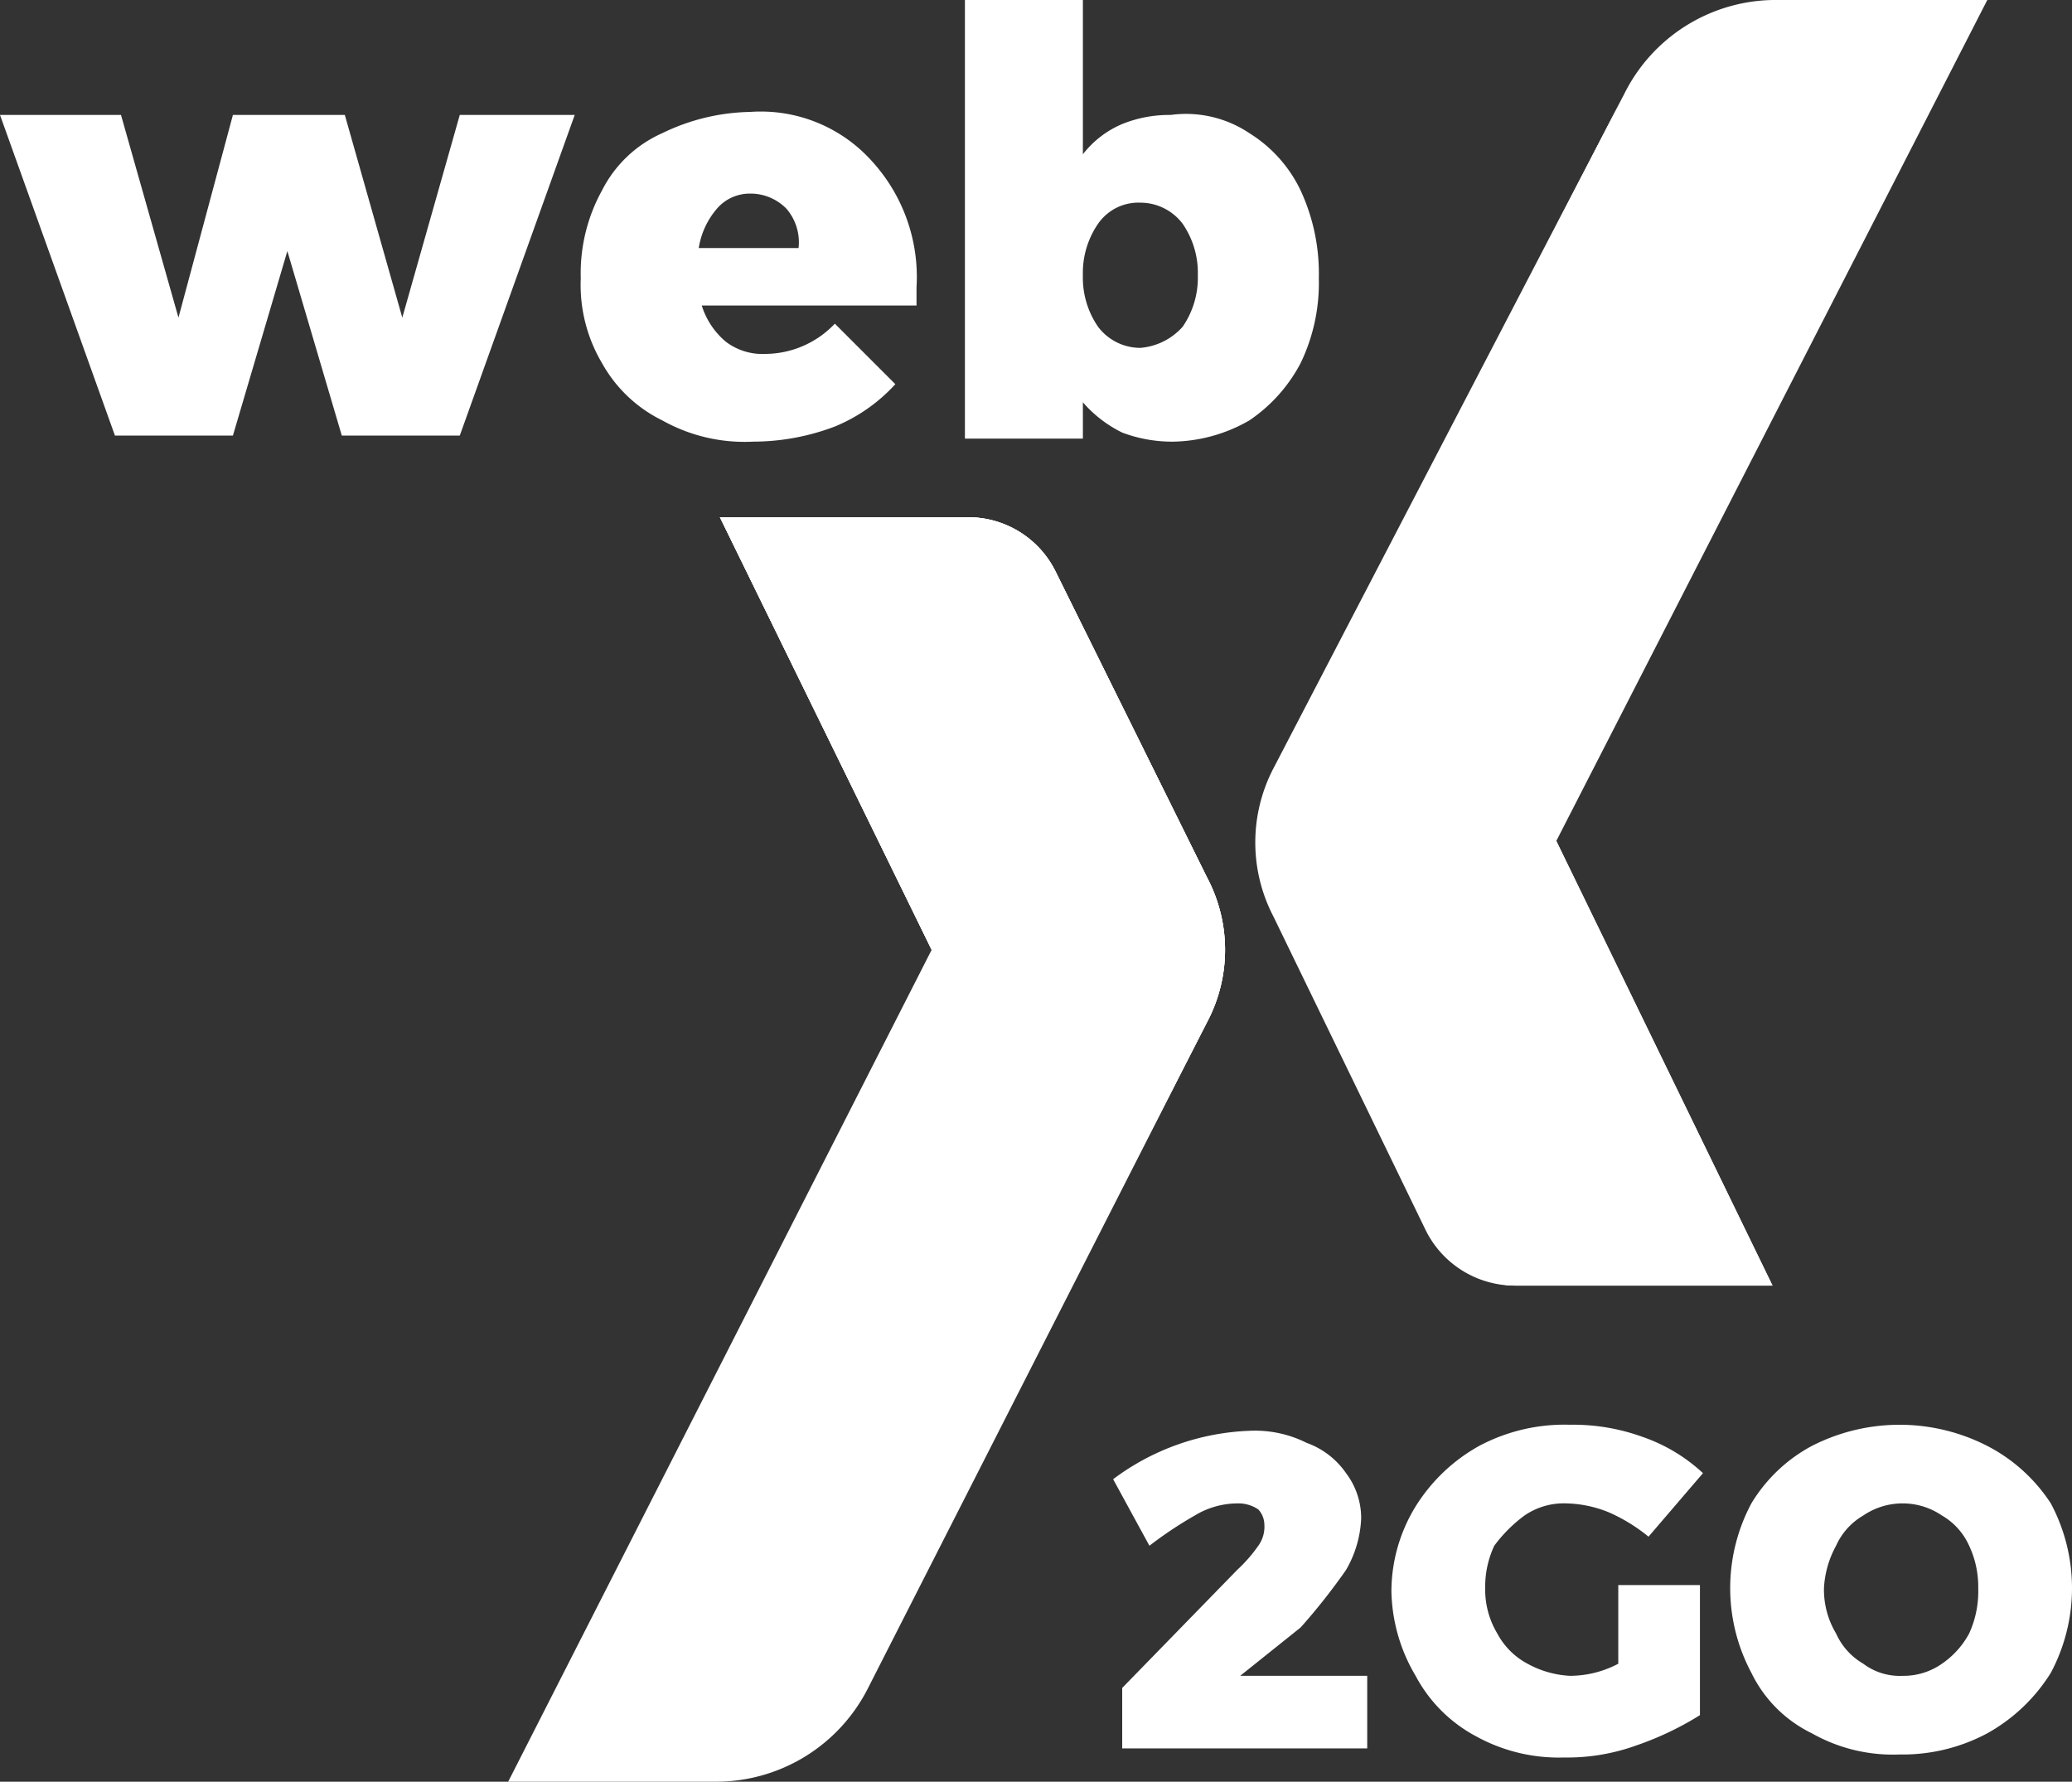 <svg id="a965ced1-0458-4a62-a328-e5558bd43a11" data-name="Ebene 1" xmlns="http://www.w3.org/2000/svg" viewBox="0 0 68.5 58.9">
  <rect x="0" y="0" width="68.5" height="58.9" fill="#333333" stroke="none"/>
  <defs>
    <style>
      .aa088e89-122f-4b7c-b381-f62f44fb6865, .fe41f31a-829e-4a3d-a561-50f8426c96b6 {
        isolation: isolate;
      }

      .ee19e004-ceff-442d-8e9c-5be2b32043fa, .fe41f31a-829e-4a3d-a561-50f8426c96b6 {
        fill: #fff;
      }

      .fe41f31a-829e-4a3d-a561-50f8426c96b6 {
        opacity: 0.32;
      }
    </style>
  </defs>
  <g class="aa088e89-122f-4b7c-b381-f62f44fb6865">
    <path class="ee19e004-ceff-442d-8e9c-5be2b32043fa" d="M0,3.8H4l1.9,6.7L7.7,3.8h3.7l1.9,6.7,1.9-6.7H19L15.2,14.4H11.3L9.5,8.3,7.7,14.4H3.8Z"/>
  </g>
  <g class="aa088e89-122f-4b7c-b381-f62f44fb6865">
    <path class="ee19e004-ceff-442d-8e9c-5be2b32043fa" d="M28.8,5.3a5.68,5.68,0,0,1,1.5,4.2v.6H23.2a2.55,2.55,0,0,0,.8,1.2,2,2,0,0,0,1.3.4,3.19,3.19,0,0,0,2.3-1l2,2a5.58,5.58,0,0,1-2,1.4,7.63,7.63,0,0,1-2.7.5,5.56,5.56,0,0,1-3-.7,4.59,4.59,0,0,1-2-1.9,5.07,5.07,0,0,1-.7-2.8,5.66,5.66,0,0,1,.7-2.9,4.09,4.09,0,0,1,2-1.9,6.89,6.89,0,0,1,2.9-.7A4.93,4.93,0,0,1,28.8,5.3ZM26,6.9a1.66,1.66,0,0,0-1.2-.5,1.43,1.43,0,0,0-1.1.5,2.62,2.62,0,0,0-.6,1.3h3.3A1.7,1.7,0,0,0,26,6.9Z"/>
    <path class="ee19e004-ceff-442d-8e9c-5be2b32043fa" d="M41.3,4.4A4.51,4.51,0,0,1,43,6.3a6.53,6.53,0,0,1,.6,2.9A6.09,6.09,0,0,1,43,12a5.19,5.19,0,0,1-1.7,1.9,5.2,5.2,0,0,1-2.5.7,4.67,4.67,0,0,1-1.7-.3,4.12,4.12,0,0,1-1.3-1v1.2H31.9V0h3.9V5.1a3.25,3.25,0,0,1,1.3-1,4.15,4.15,0,0,1,1.6-.3A3.76,3.76,0,0,1,41.3,4.4Zm-2.2,6.4a2.86,2.86,0,0,0,.5-1.7,2.86,2.86,0,0,0-.5-1.7,1.75,1.75,0,0,0-1.4-.7,1.62,1.62,0,0,0-1.4.7,2.86,2.86,0,0,0-.5,1.7,2.86,2.86,0,0,0,.5,1.7,1.75,1.75,0,0,0,1.4.7A2.1,2.1,0,0,0,39.1,10.8Z"/>
  </g>
  <g class="aa088e89-122f-4b7c-b381-f62f44fb6865">
    <path class="ee19e004-ceff-442d-8e9c-5be2b32043fa" d="M45.2,55.4v2.4H37.1v-2l3.8-3.9a5,5,0,0,0,.7-.8,1.08,1.08,0,0,0,.2-.7.76.76,0,0,0-.2-.5,1.17,1.17,0,0,0-.7-.2,2.73,2.73,0,0,0-1.4.4,13,13,0,0,0-1.5,1l-1.2-2.2a8,8,0,0,1,4.5-1.6,3.81,3.81,0,0,1,1.9.4,2.68,2.68,0,0,1,1.3,1,2.46,2.46,0,0,1,.5,1.5,3.69,3.69,0,0,1-.5,1.7A20.5,20.5,0,0,1,43,53.8l-2,1.6Z"/>
    <path class="ee19e004-ceff-442d-8e9c-5be2b32043fa" d="M53.5,52.4h2.7v4.3a10.24,10.24,0,0,1-2.1,1,6.72,6.72,0,0,1-2.4.4,5.66,5.66,0,0,1-2.9-.7,4.82,4.82,0,0,1-2-2,5.66,5.66,0,0,1-.8-2.8,5.38,5.38,0,0,1,.8-2.8,5.78,5.78,0,0,1,2.1-2,6,6,0,0,1,3-.7,6.72,6.72,0,0,1,2.4.4,5.61,5.61,0,0,1,2,1.2l-1.8,2.1a5.67,5.67,0,0,0-1.3-.8,3.93,3.93,0,0,0-1.4-.3,2.3,2.3,0,0,0-1.4.4,4.74,4.74,0,0,0-1,1,3.19,3.19,0,0,0-.3,1.4,2.82,2.82,0,0,0,.4,1.5,2.41,2.41,0,0,0,1,1,3.26,3.26,0,0,0,1.4.4,3.43,3.43,0,0,0,1.6-.4Z"/>
    <path class="ee19e004-ceff-442d-8e9c-5be2b32043fa" d="M65.7,47.8a5.54,5.54,0,0,1,2.1,1.9,5.95,5.95,0,0,1,0,5.6,5.78,5.78,0,0,1-2.1,2,5.92,5.92,0,0,1-2.9.7,5.43,5.43,0,0,1-2.9-.7,4.31,4.31,0,0,1-2-2,5.95,5.95,0,0,1,0-5.6,5.2,5.2,0,0,1,2-1.9,6.36,6.36,0,0,1,5.8,0Zm-4.1,2.3a2.19,2.19,0,0,0-.9,1,3.26,3.26,0,0,0-.4,1.4,2.82,2.82,0,0,0,.4,1.5,2.19,2.19,0,0,0,.9,1,2,2,0,0,0,1.3.4,2.2,2.2,0,0,0,1.3-.4,2.84,2.84,0,0,0,.9-1,3.34,3.34,0,0,0,.3-1.5,3.19,3.19,0,0,0-.3-1.4,2.19,2.19,0,0,0-.9-1,2.31,2.31,0,0,0-2.6,0Z"/>
  </g>
  <path class="ee19e004-ceff-442d-8e9c-5be2b32043fa" d="M58.8,0h6.9L51.4,27.9l7.1,14.6H50.1a3.29,3.29,0,0,1-3-1.9l-5-10.3a5.3,5.3,0,0,1,0-4.9L53.7,3.1A5.59,5.59,0,0,1,58.8,0Z"/>
  <path class="ee19e004-ceff-442d-8e9c-5be2b32043fa" d="M53.7,3.1C48,14.2,47.6,19.9,51.5,27.9l7.1,14.6H50.2a3.29,3.29,0,0,1-3-1.9l-5-10.3a5.3,5.3,0,0,1,0-4.9Z"/>
  <path class="ee19e004-ceff-442d-8e9c-5be2b32043fa" d="M53.7,3.1C48,14.2,47.6,19.9,51.5,27.9l7.1,14.6H50.2a3.29,3.29,0,0,1-3-1.9l-5-10.3a5.3,5.3,0,0,1,0-4.9Z"/>
  <path class="fe41f31a-829e-4a3d-a561-50f8426c96b6" d="M42.2,25.4l3.2-6.3c-.2,3.6.7,6.9,2.5,10.7l6.2,12.6h-4a3.22,3.22,0,0,1-2.9-1.8l-5-10.3A6,6,0,0,1,42.2,25.4Z"/>
  <path class="ee19e004-ceff-442d-8e9c-5be2b32043fa" d="M23.6,58.9H16.8l14-27.5-7-14.3H32a3.22,3.22,0,0,1,2.9,1.8l5,10.1a5.1,5.1,0,0,1,0,4.8l-11.2,22A5.63,5.63,0,0,1,23.6,58.9Z"/>
  <path class="ee19e004-ceff-442d-8e9c-5be2b32043fa" d="M28.6,55.8c5.6-10.9,6-16.5,2.2-24.4l-7-14.3H32a3.22,3.22,0,0,1,2.9,1.8l5,10.1a5.1,5.1,0,0,1,0,4.8Z"/>
  <path class="ee19e004-ceff-442d-8e9c-5be2b32043fa" d="M28.6,55.8c5.6-10.9,6-16.5,2.2-24.4l-7-14.3H32a3.22,3.22,0,0,1,2.9,1.8l5,10.1a5.1,5.1,0,0,1,0,4.8Z"/>
  <path class="fe41f31a-829e-4a3d-a561-50f8426c96b6" d="M39.8,33.9l-3.2,6.2a20.73,20.73,0,0,0-2.5-10.6L28,17.1h4a3.22,3.22,0,0,1,2.9,1.8l5,10.1A5.61,5.61,0,0,1,39.8,33.9Z"/>
</svg>
